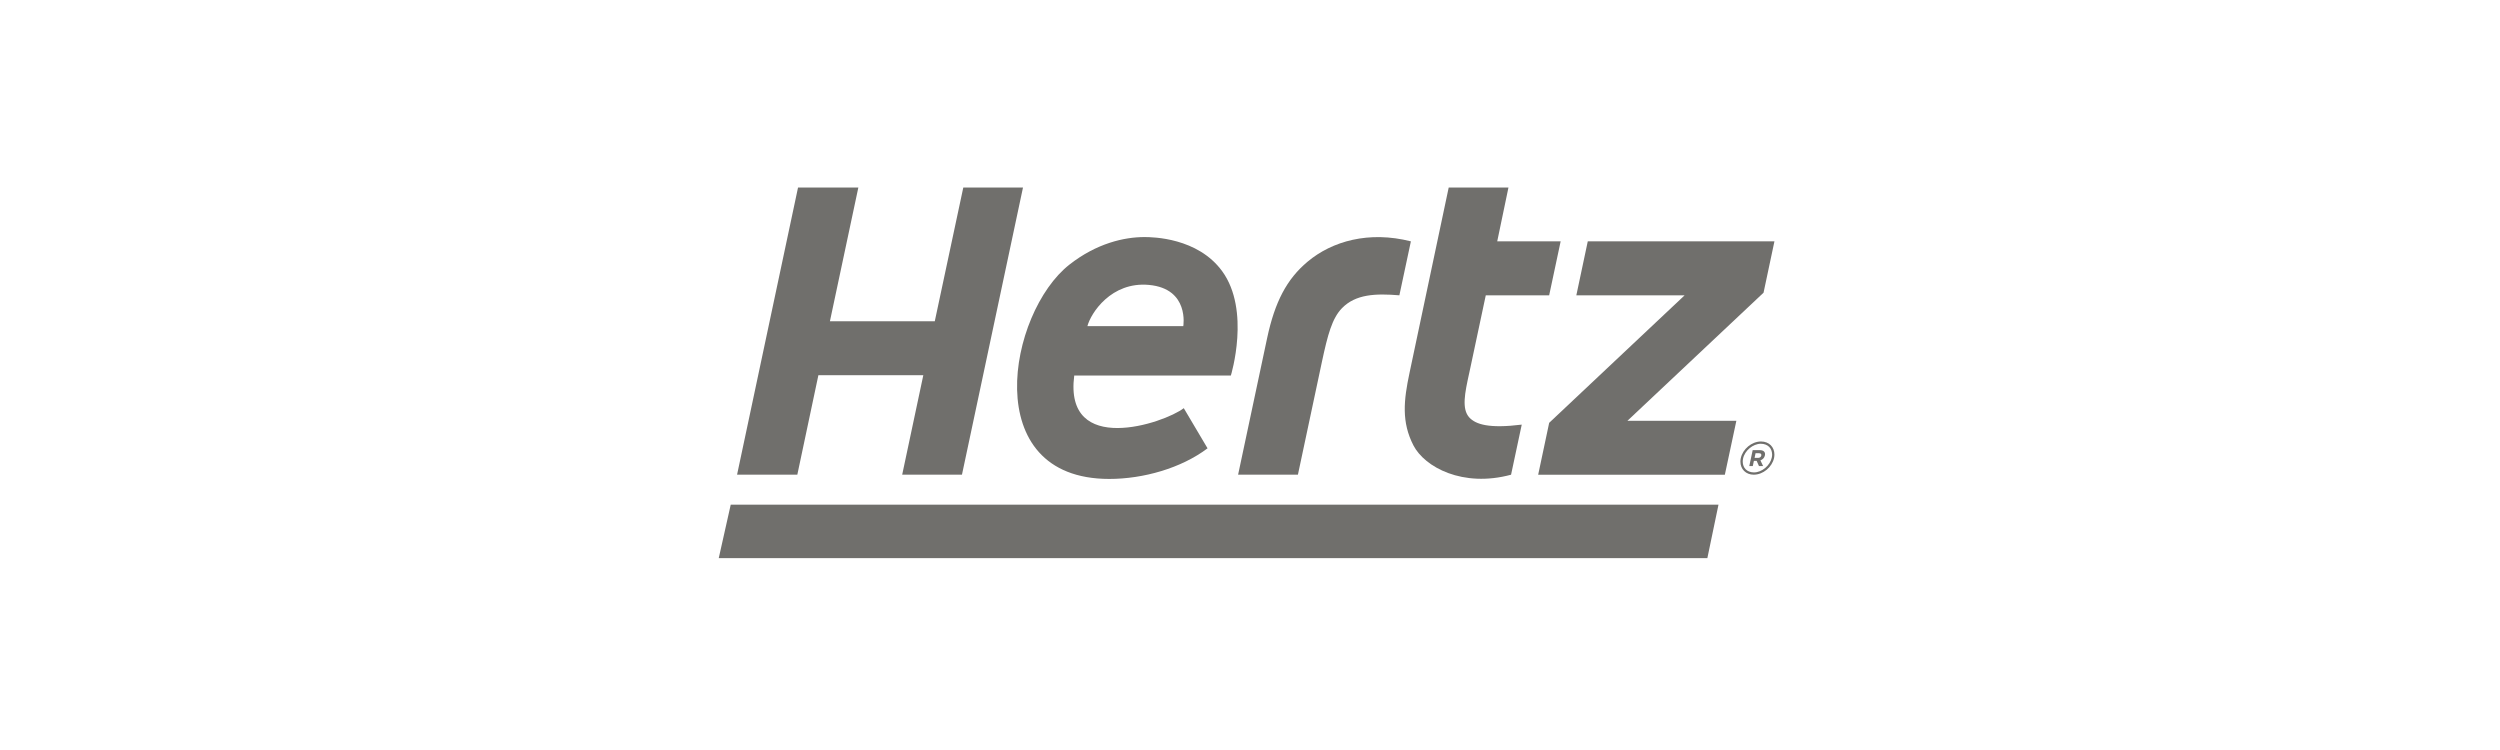 <?xml version="1.0" encoding="utf-8"?>
<svg xmlns="http://www.w3.org/2000/svg" width="200" height="60" viewBox="0 0 200 60" fill="none">
<path d="M117.521 29.917C117.195 31.419 116.913 32.718 117.55 33.404C118.066 33.953 119.118 34.295 121.739 33.97L120.885 37.977C117.021 39.023 113.969 37.367 113.075 35.633C112.114 33.768 112.291 32.036 112.763 29.823L115.897 15H120.677L119.778 19.308H124.852L123.933 23.625H118.862L117.628 29.424C117.593 29.59 117.557 29.754 117.522 29.916L117.521 29.917Z" fill="#706F6C"/>
<path fill-rule="evenodd" clip-rule="evenodd" d="M85.553 21.17C87.726 19.465 89.936 18.965 91.552 18.965C92.21 18.965 95.813 19.012 97.77 21.691C100.067 24.833 98.474 30.028 98.469 30.041H85.939C85.094 36.538 93.109 33.876 94.702 32.653L96.604 35.865C94.499 37.453 91.467 38.315 88.741 38.315C78.226 38.315 80.658 25.012 85.553 21.17ZM86.993 26.089H94.663C94.663 26.089 95.17 23.093 91.917 22.793C88.892 22.515 87.263 25.057 86.993 26.089Z" fill="#706F6C"/>
<path fill-rule="evenodd" clip-rule="evenodd" d="M140.214 36.011H140.782C141.086 36.011 141.248 36.165 141.193 36.43C141.147 36.637 141.009 36.768 140.832 36.827L141.048 37.283H140.717L140.534 36.872H140.311L140.224 37.283H139.944L140.214 36.011ZM140.644 36.632C140.786 36.632 140.879 36.556 140.904 36.447C140.929 36.322 140.857 36.258 140.717 36.258H140.444L140.366 36.632H140.644Z" fill="#706F6C"/>
<path fill-rule="evenodd" clip-rule="evenodd" d="M140.887 35.318L140.884 35.318C140.882 35.318 140.88 35.318 140.877 35.318C140.132 35.322 139.42 35.924 139.263 36.654C139.242 36.746 139.233 36.84 139.233 36.934V36.935C139.235 37.525 139.662 37.975 140.305 37.977C140.309 37.977 140.31 37.975 140.31 37.975C141.055 37.971 141.767 37.365 141.925 36.639C141.943 36.544 141.954 36.452 141.954 36.364C141.957 35.77 141.529 35.321 140.889 35.319L140.887 35.318ZM141.743 36.603C141.612 37.238 140.952 37.797 140.31 37.793H140.309C139.748 37.782 139.427 37.435 139.418 36.934C139.418 36.854 139.427 36.774 139.445 36.689C139.572 36.058 140.227 35.503 140.867 35.5C141.44 35.511 141.76 35.857 141.77 36.364C141.77 36.436 141.76 36.518 141.743 36.603Z" fill="#706F6C"/>
<path d="M74.782 25.703L77.064 15H81.84L76.957 37.976H72.175L73.865 30.016H65.471L63.786 37.976H58.965L63.843 15H68.668L66.393 25.703H74.782Z" fill="#706F6C"/>
<path d="M101.371 27.046C101.987 24.158 102.938 22.329 104.611 20.931C106.573 19.291 109.509 18.454 112.871 19.308L111.95 23.625C110.044 23.468 108.457 23.53 107.361 24.65C106.564 25.466 106.216 26.792 105.761 28.912L103.833 37.976H99.048L101.371 27.046Z" fill="#706F6C"/>
<path d="M127.022 19.308H141.955L141.084 23.415L130.194 33.663H138.909L137.988 37.977H123.054L123.934 33.826L134.77 23.625H126.107L127.022 19.308Z" fill="#706F6C"/>
<path d="M57.5 44.648H136.589L137.479 40.373L58.458 40.374L57.5 44.648Z" fill="#706F6C"/>
</svg>